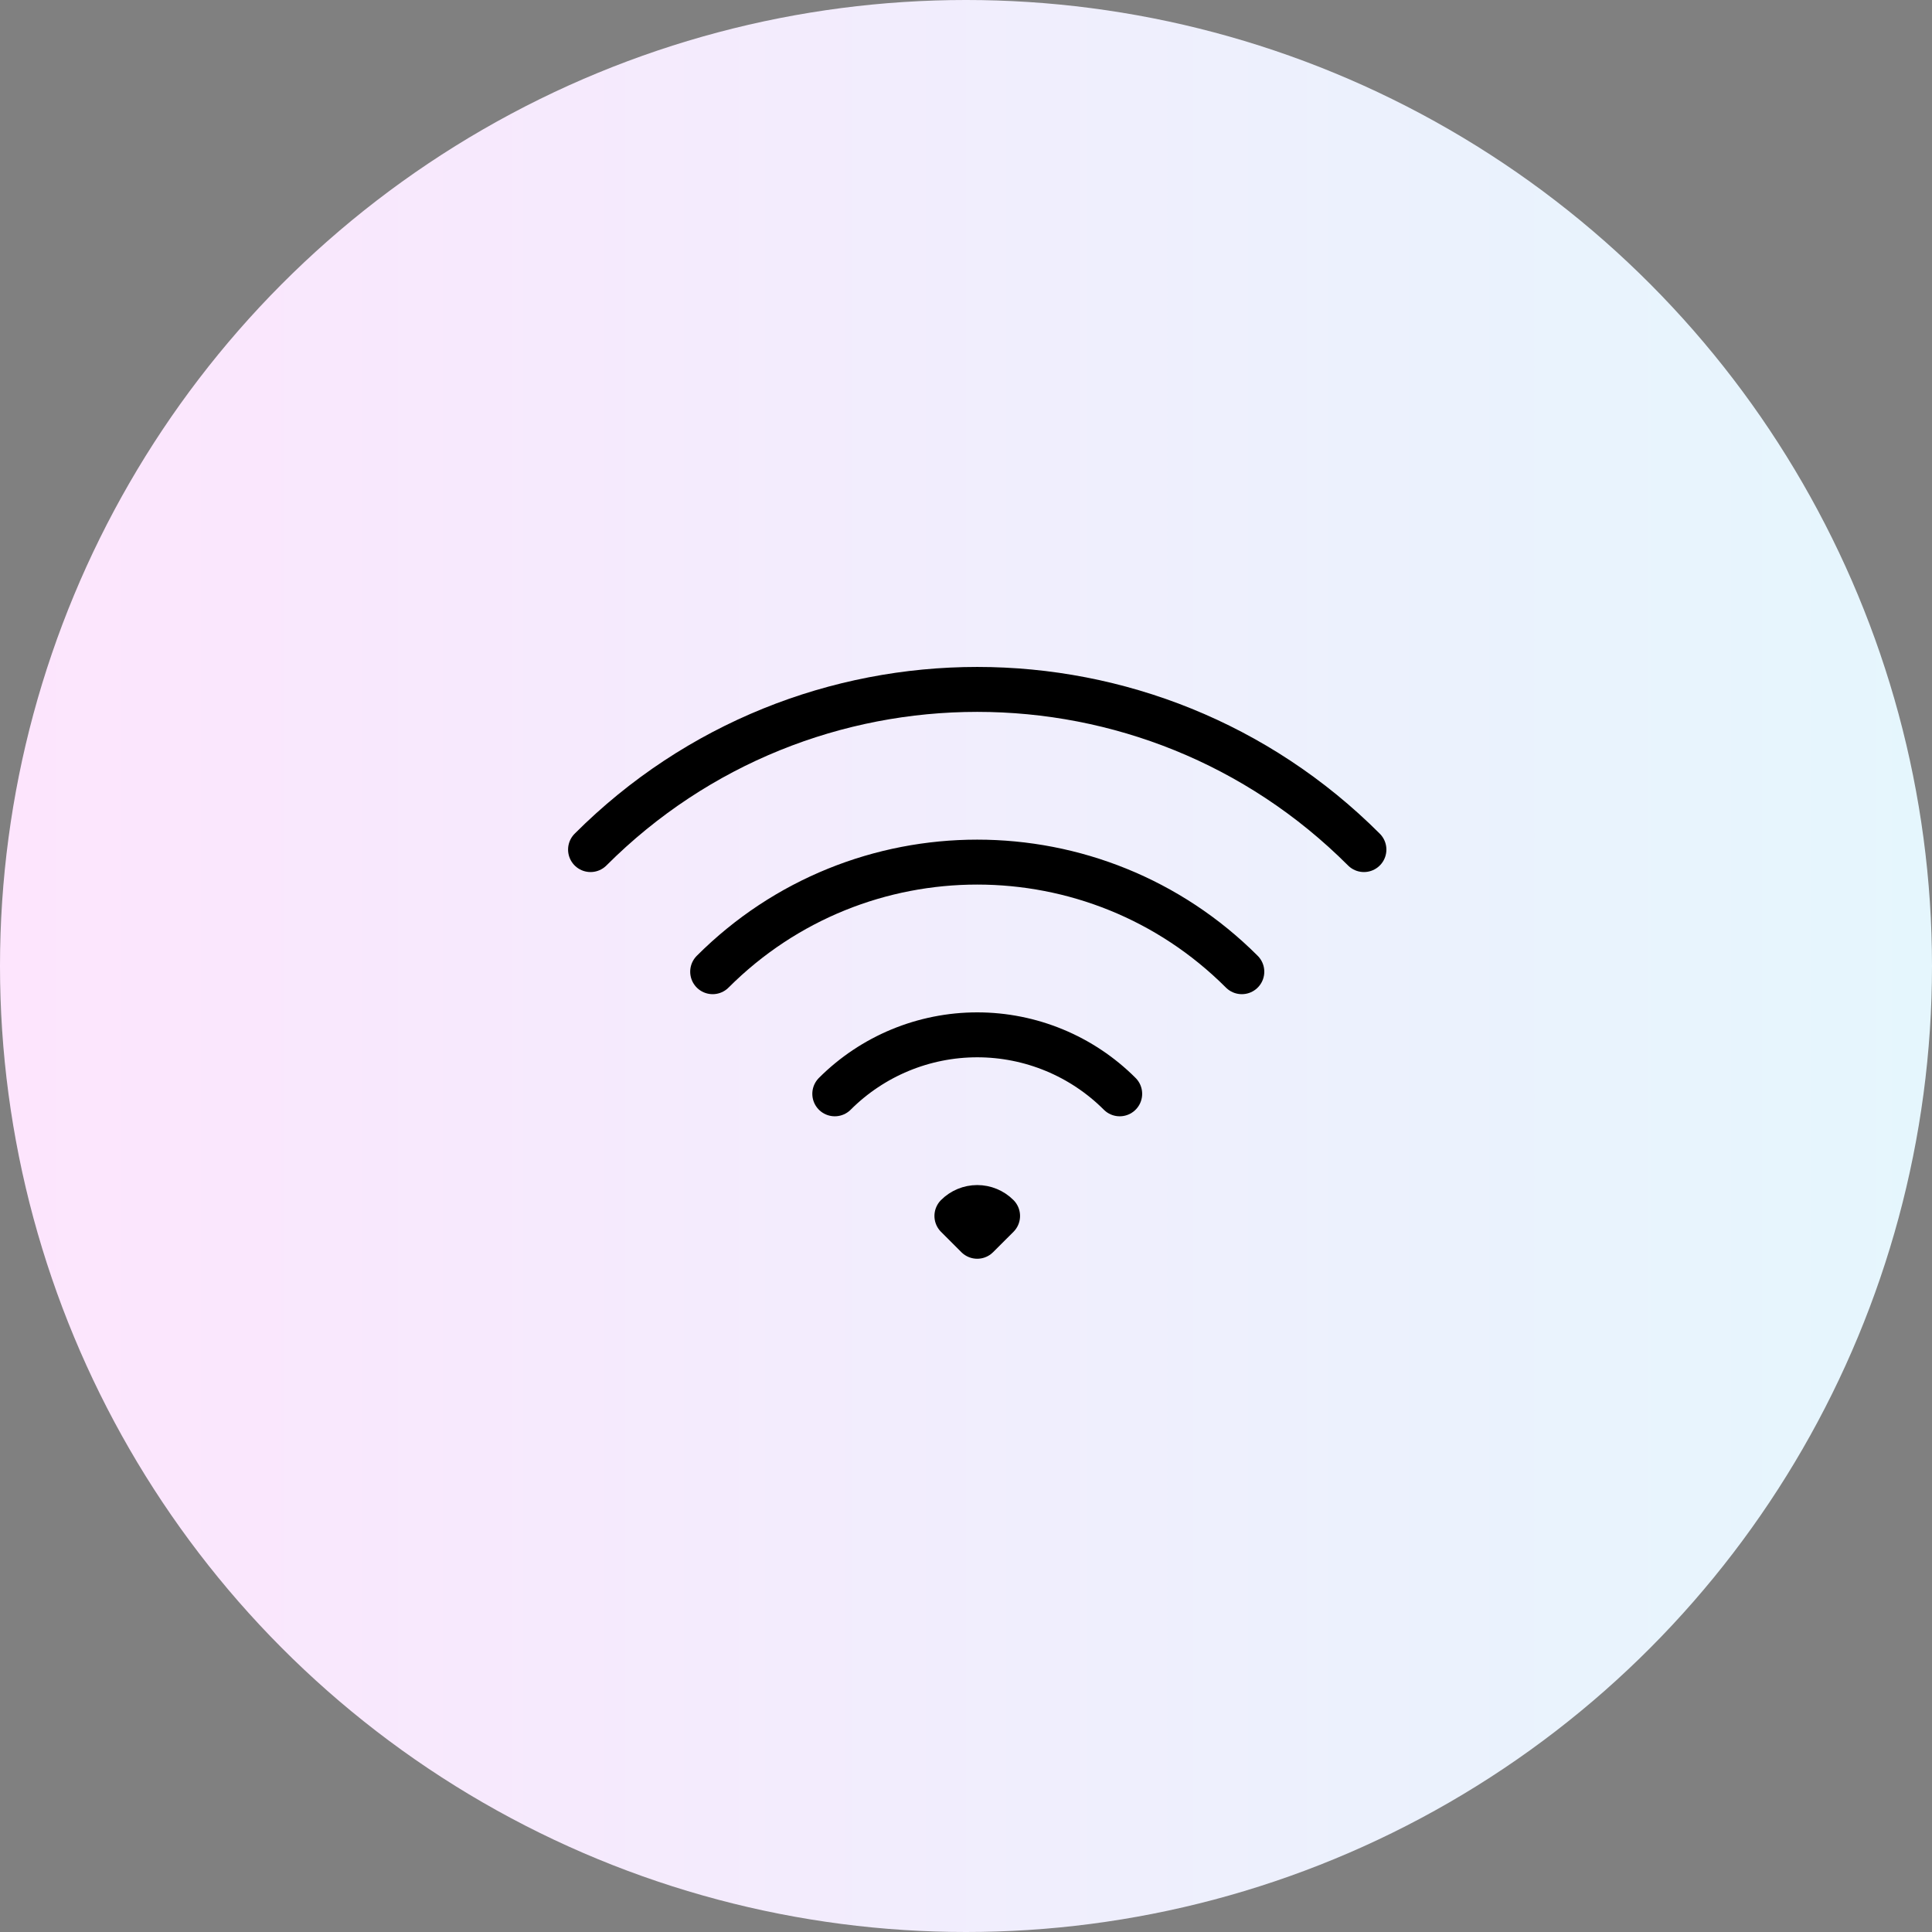 <?xml version="1.0" encoding="UTF-8"?> <svg xmlns="http://www.w3.org/2000/svg" width="86" height="86" viewBox="0 0 86 86" fill="none"><rect x="0" y="0" width="86" height="86" fill="#808080" stroke="none"/><circle cx="43" cy="43" r="43" fill="url(#paint0_linear_2030_404)"></circle><path d="M37.159 48.69C38.841 47.008 41.122 46.064 43.5 46.064C45.879 46.064 48.16 47.008 49.842 48.69M31.723 43.254C38.227 36.749 48.772 36.749 55.278 43.254M26.287 37.818C35.794 28.311 51.207 28.311 60.713 37.818M44.406 54.126L43.5 55.031L42.595 54.126C42.835 53.886 43.161 53.751 43.5 53.751C43.84 53.751 44.166 53.886 44.406 54.126Z" stroke="black" stroke-width="2" stroke-linecap="round" stroke-linejoin="round"></path><defs><linearGradient id="paint0_linear_2030_404" x1="0" y1="43" x2="86" y2="43" gradientUnits="userSpaceOnUse"><stop stop-color="#FDE5FD"></stop><stop offset="1" stop-color="#E5F6FD"></stop></linearGradient></defs></svg> 